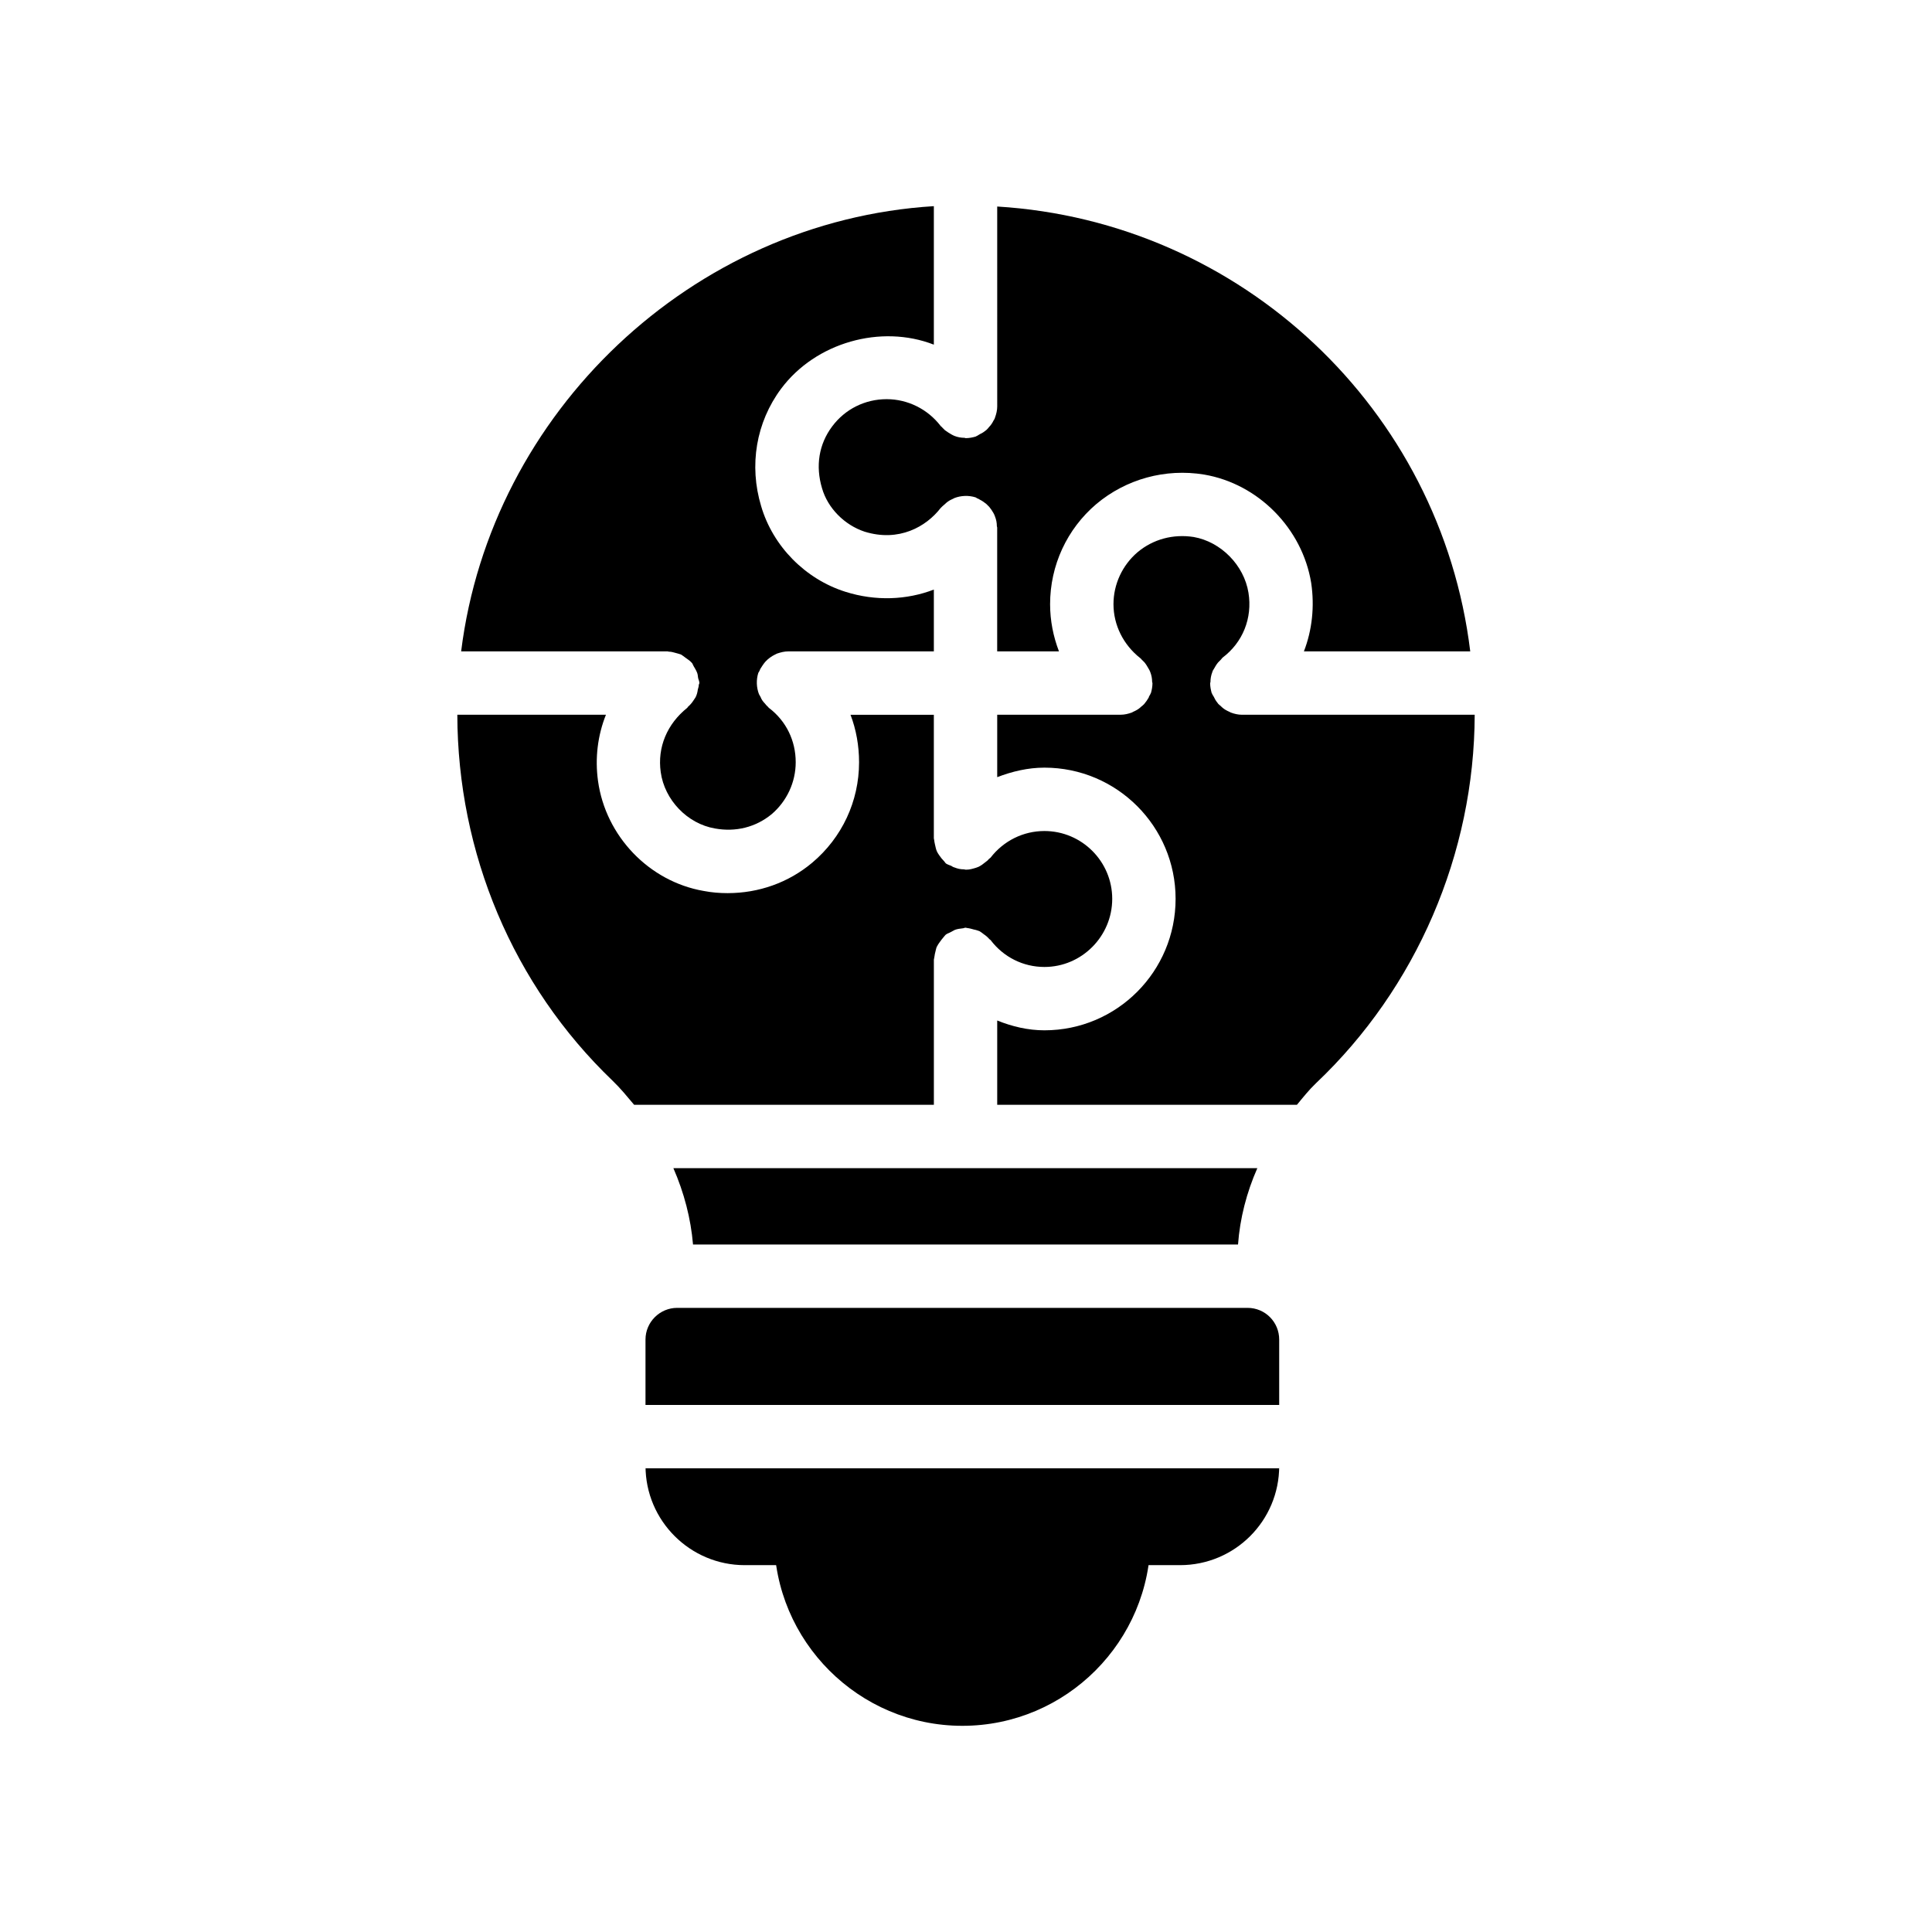 <?xml version="1.0" encoding="UTF-8"?>
<!-- Uploaded to: ICON Repo, www.iconrepo.com, Generator: ICON Repo Mixer Tools -->
<svg fill="#000000" width="800px" height="800px" version="1.1" viewBox="144 144 512 512" xmlns="http://www.w3.org/2000/svg">
 <g>
  <path d="m483 516.32v-17.324c0-4.617-3.695-8.398-8.398-8.398h-151.14c-4.617 0-8.398 3.777-8.398 8.398v17.324z"/>
  <path d="m315.07 533.12v-0.621c0 14.527 11.84 26.281 26.281 26.281h115.37c14.527 0 26.281-11.754 26.281-26.281v0.621z"/>
  <path d="m448.91 551.48c0 27.457-22.336 49.879-49.879 49.879-27.457 0-49.879-22.418-49.879-49.879 0-0.418 0.086-1.344 0.168-1.762 0.168-4.535 3.863-7.727 8.398-7.727h82.711c4.617 0 8.312 3.695 8.398 8.23 0.082 0.082 0.082 0.672 0.082 1.258z"/>
  <path d="m533.63 316.62h-44.082c2.184-5.625 2.856-11.922 1.93-18.137-2.352-14.441-14.023-26.281-28.383-28.719-10.246-1.68-20.656 1.176-28.551 7.809-7.809 6.633-12.258 16.289-12.258 26.535 0 4.367 0.84 8.566 2.352 12.512h-16.375v-32.832c0-0.086-0.086-0.254-0.086-0.336 0-0.926-0.168-1.762-0.504-2.602-0.086-0.336-0.25-0.586-0.418-0.922-0.336-0.586-0.672-1.09-1.09-1.594l-0.754-0.754c-0.504-0.418-1.09-0.84-1.762-1.176-0.254-0.168-0.418-0.254-0.672-0.336-0.168-0.086-0.25-0.168-0.418-0.254-1.848-0.586-3.863-0.504-5.625 0.168-0.254 0.168-0.504 0.25-0.672 0.336-0.758 0.336-1.344 0.758-1.93 1.344-0.168 0.168-0.422 0.336-0.586 0.504-0.168 0.168-0.336 0.336-0.504 0.504-3.777 4.871-11 9.066-20.152 6.215-5.289-1.762-9.738-6.215-11.25-11.504-1.762-5.879-0.84-11.672 2.688-16.375 3.441-4.617 8.734-7.223 14.441-7.223 5.543 0 10.832 2.602 14.273 7.055 0.086 0.168 0.336 0.254 0.418 0.418 0.25 0.254 0.504 0.504 0.758 0.758 0.586 0.418 1.09 0.758 1.68 1.09 0.336 0.168 0.586 0.336 0.84 0.418 0.84 0.336 1.762 0.504 2.688 0.504 0.082 0 0.168 0.086 0.25 0.086h0.086c0.84 0 1.762-0.168 2.602-0.418 0.168-0.086 0.254-0.168 0.336-0.168 0.254-0.168 0.586-0.336 0.84-0.504 0.586-0.25 1.176-0.672 1.68-1.09 0.25-0.25 0.504-0.504 0.672-0.754 0.504-0.504 0.84-1.008 1.176-1.68 0.168-0.254 0.336-0.504 0.418-0.84 0.336-0.922 0.586-1.93 0.586-2.938l-0.004-52.992c64.656 3.945 117.55 53.656 125.36 117.89z"/>
  <path d="m438.75 382.2c0 9.906-8.062 18.055-17.969 18.055-5.625 0-10.832-2.602-14.273-7.137-0.082-0.086-0.25-0.168-0.336-0.254-0.418-0.504-0.922-0.922-1.426-1.258-0.418-0.336-0.758-0.586-1.176-0.84-0.504-0.168-0.922-0.336-1.426-0.418-0.586-0.168-1.176-0.336-1.848-0.418-0.168 0-0.25-0.086-0.418-0.086-0.25 0-0.504 0.168-0.754 0.168-0.758 0.086-1.43 0.168-2.098 0.422-0.336 0.168-0.758 0.418-1.09 0.586-0.422 0.25-0.84 0.336-1.176 0.586-0.254 0.168-0.336 0.336-0.504 0.504-0.254 0.336-0.504 0.586-0.758 0.926-0.418 0.586-0.84 1.09-1.176 1.762-0.168 0.254-0.254 0.672-0.336 1.008-0.168 0.672-0.336 1.344-0.418 2.098 0 0.086-0.086 0.254-0.086 0.422v38.457h-79.434c-1.848-2.184-3.609-4.367-5.711-6.383-26.449-25.359-41.059-60.375-41.145-96.984h39.383c-2.184 5.457-2.938 11.504-2.098 17.551 2.016 14.609 13.52 26.617 27.961 29.137 2.184 0.422 4.281 0.586 6.383 0.586 8.23 0 16.121-2.769 22.418-8.062 7.883-6.629 12.418-16.285 12.418-26.613 0-4.367-0.758-8.648-2.266-12.594h22.082v32.746c0 0.168 0.086 0.25 0.086 0.418 0.086 0.758 0.25 1.344 0.418 2.098 0.086 0.336 0.168 0.672 0.336 1.008 0.336 0.672 0.754 1.176 1.176 1.762 0.254 0.25 0.504 0.586 0.758 0.84 0.168 0.168 0.25 0.418 0.504 0.586 0.418 0.254 0.922 0.418 1.344 0.586 0.254 0.168 0.504 0.336 0.84 0.418 0.84 0.336 1.594 0.504 2.519 0.504 0.168 0 0.25 0.086 0.418 0.086h0.254c0.84 0 1.68-0.25 2.519-0.504 0.25-0.086 0.504-0.168 0.672-0.25 0.672-0.336 1.258-0.758 1.848-1.258 0.336-0.254 0.586-0.418 0.84-0.758 0.168-0.168 0.336-0.25 0.504-0.418 3.441-4.449 8.648-7.055 14.273-7.055 9.902 0.004 17.965 8.066 17.965 17.973z"/>
  <path d="m534.81 333.41c-0.086 36.777-15.449 72.465-42.066 97.656-1.848 1.762-3.441 3.777-5.039 5.711h-79.434v-22.336c3.945 1.594 8.145 2.602 12.512 2.602 19.23 0 34.762-15.617 34.762-34.848 0-19.145-15.535-34.762-34.762-34.762-4.367 0-8.562 1.008-12.512 2.519v-16.543h32.746c1.008 0 2.016-0.25 2.938-0.586 0.336-0.168 0.586-0.336 0.84-0.418 0.672-0.336 1.176-0.672 1.68-1.176 0.254-0.168 0.504-0.418 0.758-0.672 0.418-0.504 0.84-1.09 1.176-1.68 0.082-0.336 0.25-0.586 0.418-0.84 0-0.168 0.086-0.168 0.168-0.336 0.25-0.84 0.418-1.762 0.418-2.602v-0.086c0-0.086-0.086-0.168-0.086-0.336 0-0.84-0.168-1.762-0.504-2.602-0.086-0.254-0.254-0.586-0.418-0.84-0.336-0.586-0.672-1.176-1.09-1.68l-0.758-0.758c-0.168-0.168-0.25-0.336-0.418-0.418-4.449-3.527-7.055-8.734-7.055-14.273 0-5.289 2.352-10.328 6.383-13.77 4.113-3.441 9.406-4.871 14.863-4.031 7.223 1.258 13.352 7.473 14.527 14.777 1.09 6.719-1.512 13.184-6.887 17.215-0.168 0.168-0.25 0.336-0.418 0.504-0.25 0.254-0.504 0.504-0.754 0.758-0.422 0.504-0.758 1.09-1.09 1.68-0.168 0.25-0.336 0.504-0.422 0.84-0.336 0.84-0.504 1.762-0.504 2.688 0 0.086-0.082 0.168-0.082 0.25 0 0.926 0.168 1.762 0.418 2.688 0.086 0.086 0.168 0.168 0.168 0.336 0.168 0.25 0.336 0.504 0.504 0.84 0.25 0.586 0.672 1.176 1.09 1.68 0.254 0.25 0.504 0.418 0.758 0.672 0.504 0.504 1.008 0.84 1.68 1.176 0.25 0.086 0.504 0.254 0.84 0.418 0.922 0.336 1.93 0.586 2.938 0.586z"/>
  <path d="m391.48 198.64v36.695c-14.023-5.457-31.32-0.586-40.473 11.672-6.633 8.902-8.562 20.32-5.289 31.152 3.106 10.578 11.672 19.312 22.336 22.672 7.977 2.519 16.207 2.184 23.426-0.586v16.375h-38.543c-1.09 0-2.016 0.254-3.023 0.586-0.25 0.086-0.418 0.254-0.672 0.336-0.672 0.336-1.258 0.754-1.848 1.258-0.25 0.254-0.418 0.418-0.586 0.586-0.504 0.586-0.922 1.258-1.344 1.93-0.086 0.254-0.168 0.422-0.254 0.586-0.086 0.168-0.168 0.254-0.25 0.418-0.586 1.848-0.504 3.863 0.168 5.625 0.168 0.25 0.254 0.504 0.422 0.754 0.25 0.672 0.672 1.258 1.176 1.762 0.168 0.25 0.422 0.504 0.672 0.754 0.168 0.086 0.254 0.336 0.418 0.422 4.535 3.453 7.055 8.66 7.055 14.371 0 5.289-2.352 10.328-6.383 13.77-4.199 3.441-9.488 4.785-15.031 3.777-7.305-1.258-13.352-7.559-14.359-14.945-0.922-6.551 1.68-12.762 7.055-17.047 0.082-0.086 0.082-0.168 0.168-0.254 0.586-0.504 1.09-1.09 1.512-1.762 0.168-0.254 0.336-0.504 0.504-0.758 0.336-0.672 0.504-1.344 0.586-2.016 0.086-0.418 0.254-0.758 0.254-1.176 0-0.25 0.168-0.418 0.168-0.586 0-0.504-0.254-0.922-0.336-1.344-0.086-0.504-0.086-0.922-0.25-1.344-0.254-0.672-0.586-1.176-0.926-1.762-0.168-0.254-0.25-0.586-0.418-0.84-0.086-0.082-0.168-0.082-0.25-0.25-0.422-0.418-0.926-0.758-1.512-1.176-0.336-0.25-0.758-0.586-1.176-0.84-0.418-0.168-0.922-0.254-1.426-0.418-0.586-0.168-1.176-0.336-1.762-0.336-0.168 0-0.254-0.086-0.418-0.086h-54.664c7.887-63.395 61.203-114.03 125.27-117.98z"/>
  <path d="m477.21 453.57c-2.856 6.465-4.617 13.352-5.121 20.238h-144.43c-0.586-6.887-2.352-13.688-5.207-20.238z"/>
 </g>
</svg>